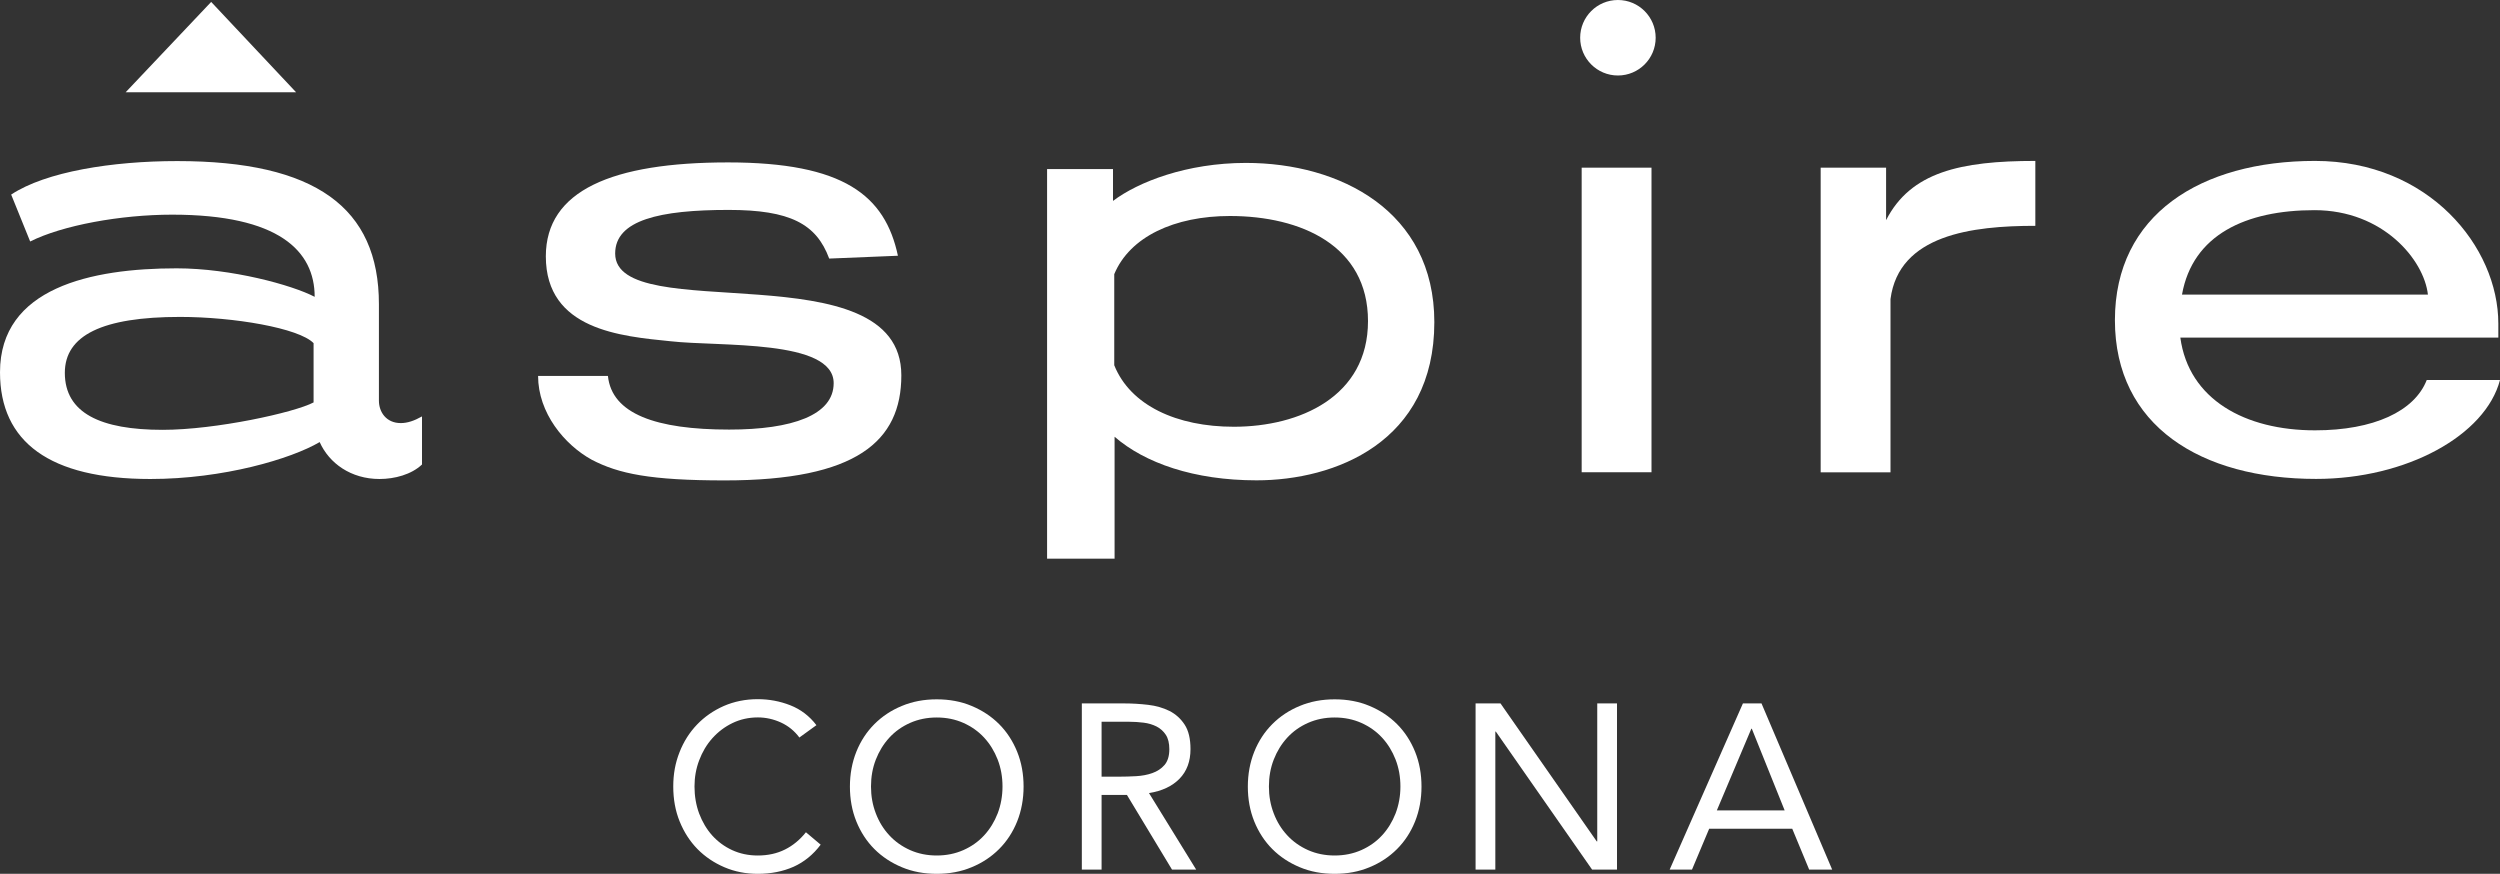 <?xml version="1.0" encoding="UTF-8"?><svg id="logos" xmlns="http://www.w3.org/2000/svg" viewBox="0 0 300 104.86"><rect x="0" y="0" width="300" height="104.86" fill="#333333" stroke="none"/><defs><style>.cls-1{fill:#fff;}</style></defs><path class="cls-1" d="M95.94,88.52c-.6-.81-1.34-1.41-2.23-1.82-.88-.4-1.8-.61-2.76-.61-1.11,0-2.13.23-3.06.68-.93.45-1.73,1.06-2.41,1.82-.68.76-1.2,1.64-1.58,2.65-.38,1-.56,2.05-.56,3.14,0,1.16.19,2.25.56,3.25.38,1,.9,1.88,1.56,2.62.67.74,1.46,1.33,2.39,1.76.93.43,1.96.65,3.08.65,1.22,0,2.31-.24,3.27-.72.96-.48,1.79-1.17,2.51-2.07l1.77,1.49c-.9,1.2-1.99,2.08-3.25,2.65-1.27.56-2.7.85-4.3.85-1.43,0-2.76-.26-4-.79-1.24-.53-2.31-1.25-3.23-2.18-.91-.93-1.62-2.03-2.14-3.31-.52-1.28-.77-2.68-.77-4.2s.25-2.84.75-4.11c.5-1.28,1.2-2.38,2.1-3.32.9-.94,1.97-1.68,3.21-2.23,1.24-.54,2.6-.82,4.08-.82,1.35,0,2.65.24,3.9.73,1.25.49,2.3,1.29,3.14,2.39l-2.06,1.49Z"/><path class="cls-1" d="M112.41,104.86c-1.52,0-2.92-.26-4.18-.79-1.27-.53-2.37-1.25-3.3-2.18s-1.65-2.04-2.17-3.32c-.52-1.29-.77-2.68-.77-4.18s.26-2.9.77-4.18c.52-1.29,1.24-2.39,2.17-3.32s2.03-1.66,3.3-2.18c1.27-.53,2.66-.79,4.18-.79s2.92.26,4.18.79c1.27.53,2.37,1.25,3.3,2.18s1.65,2.04,2.17,3.32c.52,1.29.77,2.68.77,4.18s-.26,2.9-.77,4.18c-.52,1.29-1.24,2.39-2.17,3.32s-2.03,1.66-3.3,2.18c-1.27.53-2.66.79-4.18.79ZM112.41,102.66c1.16,0,2.23-.22,3.2-.65.97-.43,1.8-1.02,2.49-1.77.69-.75,1.23-1.63,1.62-2.63.38-1,.58-2.08.58-3.23s-.19-2.22-.58-3.23c-.39-1-.93-1.88-1.62-2.63-.69-.75-1.53-1.34-2.49-1.77-.97-.43-2.03-.65-3.2-.65s-2.23.22-3.2.65c-.97.43-1.8,1.02-2.49,1.77-.69.75-1.23,1.63-1.62,2.63-.39,1-.58,2.08-.58,3.23s.19,2.22.58,3.23c.38,1,.92,1.88,1.62,2.63.69.75,1.53,1.34,2.49,1.77.97.43,2.03.65,3.2.65Z"/><path class="cls-1" d="M129.82,84.41h5.1c.96,0,1.91.06,2.86.17.95.11,1.8.36,2.55.73.75.38,1.36.93,1.83,1.65.47.72.7,1.7.7,2.94,0,1.46-.44,2.65-1.32,3.55-.88.9-2.1,1.47-3.66,1.72l5.66,9.18h-2.9l-5.41-8.96h-3.04v8.96h-2.37v-19.94ZM132.19,93.2h2.11c.66,0,1.34-.02,2.04-.06.7-.04,1.35-.16,1.94-.37.59-.21,1.08-.53,1.46-.97.38-.44.58-1.07.58-1.9,0-.71-.14-1.29-.42-1.72-.28-.43-.65-.76-1.11-1-.46-.23-.98-.39-1.55-.46-.57-.07-1.15-.11-1.73-.11h-3.32v6.59Z"/><path class="cls-1" d="M160.16,104.86c-1.52,0-2.92-.26-4.18-.79-1.27-.53-2.37-1.25-3.3-2.18s-1.65-2.04-2.17-3.32c-.52-1.29-.77-2.68-.77-4.18s.26-2.9.77-4.18c.52-1.29,1.24-2.39,2.17-3.32s2.03-1.66,3.3-2.18c1.27-.53,2.66-.79,4.18-.79s2.92.26,4.18.79c1.27.53,2.37,1.25,3.3,2.18s1.65,2.04,2.17,3.32c.52,1.29.77,2.68.77,4.18s-.26,2.9-.77,4.18c-.52,1.29-1.24,2.39-2.17,3.32s-2.03,1.66-3.3,2.18c-1.27.53-2.66.79-4.18.79ZM160.16,102.66c1.16,0,2.23-.22,3.2-.65.97-.43,1.8-1.02,2.49-1.77.69-.75,1.23-1.63,1.62-2.63.38-1,.58-2.08.58-3.23s-.19-2.22-.58-3.23c-.39-1-.93-1.88-1.62-2.63-.69-.75-1.53-1.34-2.49-1.77-.97-.43-2.03-.65-3.2-.65s-2.23.22-3.2.65c-.97.43-1.8,1.02-2.49,1.77-.69.75-1.23,1.63-1.62,2.63-.39,1-.58,2.08-.58,3.23s.19,2.22.58,3.23c.38,1,.92,1.88,1.62,2.63.69.75,1.53,1.34,2.49,1.77.97.43,2.03.65,3.2.65Z"/><path class="cls-1" d="M177.07,84.41h2.99l11.55,16.56h.06v-16.56h2.37v19.94h-2.99l-11.55-16.56h-.06v16.56h-2.37v-19.94Z"/><path class="cls-1" d="M209.15,84.41h2.23l8.48,19.94h-2.76l-2.03-4.9h-9.97l-2.06,4.9h-2.68l8.79-19.94ZM210.22,87.45h-.06l-4.14,9.8h8.14l-3.94-9.8Z"/><path class="cls-1" d="M45.47,48.09c0,1.34.87,2.68,2.62,2.68.8,0,1.61-.27,2.55-.8v5.77c-1.27,1.21-3.29,1.74-5.1,1.74-3.42,0-6.04-1.88-7.18-4.43-3.42,2.01-11.54,4.43-20.32,4.43-12.07,0-18.04-4.43-18.04-12.81,0-10.13,10.93-12.47,21.19-12.47,6.57,0,13.88,2.01,16.57,3.42,0-5.5-4.29-9.86-17.1-9.86-6.17,0-13.15,1.27-17.04,3.22l-2.28-5.63c4.16-2.75,12.14-4.02,19.92-4.02,16.57,0,24.21,5.57,24.21,17.17v11.6ZM37.63,41.18c-1.74-1.81-9.59-3.15-16.03-3.15-9.32,0-13.82,2.21-13.82,6.71,0,4.83,4.29,6.84,11.74,6.84,6.37,0,15.83-2.08,18.11-3.29v-7.11Z"/><path class="cls-1" d="M99.5,31.02c-1.54-4.16-4.69-5.83-12.07-5.83-8.25,0-13.61,1.21-13.61,5.23,0,8.85,34.34-.54,34.34,14.62,0,7.91-5.37,12.61-21.19,12.61-8.92,0-12.74-.8-15.96-2.48-3.29-1.81-6.44-5.63-6.44-10.06h8.38c.47,4.56,5.77,6.44,14.55,6.44,7.58,0,12.54-1.74,12.54-5.57,0-5.3-13.68-4.36-19.58-5.03-5.9-.6-14.96-1.34-14.96-10.19,0-7.91,7.98-11.27,21.86-11.27s18.85,3.96,20.39,11.2l-8.25.34Z"/><path class="cls-1" d="M133.77,67.04h-8.12V20.29h7.91v3.82c3.02-2.28,8.85-4.56,15.96-4.56,11.27,0,22.6,5.77,22.6,19.11,0,14.42-11.94,18.98-21.33,18.98-7.51,0-13.41-2.08-17.04-5.23v14.62ZM147.59,25.92c-6.64,0-12.01,2.48-13.88,6.98v10.93c1.94,4.83,7.51,7.38,14.35,7.38,7.91,0,16.1-3.62,16.1-12.68s-8.05-12.61-16.57-12.61Z"/><path class="cls-1" d="M189.8,20.12v36.55h8.38V20.12h-8.38Z"/><path class="cls-1" d="M244.23,27.1c-7.58,0-16.36,1.07-17.37,8.79v20.79h-8.38V20.12h7.85v6.3c2.95-5.77,8.92-7.11,17.91-7.11v7.78Z"/><path class="cls-1" d="M299.8,40.51h-38.16c1.01,7.44,7.78,11.13,16.16,11.13,7.04,0,11.94-2.28,13.41-6.04h8.79c-1.74,6.64-11.2,11.87-22.07,11.87-13.82,0-24.14-6.37-24.14-19.05s10.33-19.11,24.01-19.11,22,10.33,22,19.52v1.68ZM291.35,35.35c-.47-4.16-5.37-10.13-13.61-10.13s-14.62,2.95-15.9,10.13h29.51Z"/><circle class="cls-1" cx="194.15" cy="4.53" r="4.53"/><polygon class="cls-1" points="35.53 11.07 15.08 11.07 25.34 .23 35.53 11.07"/></svg>